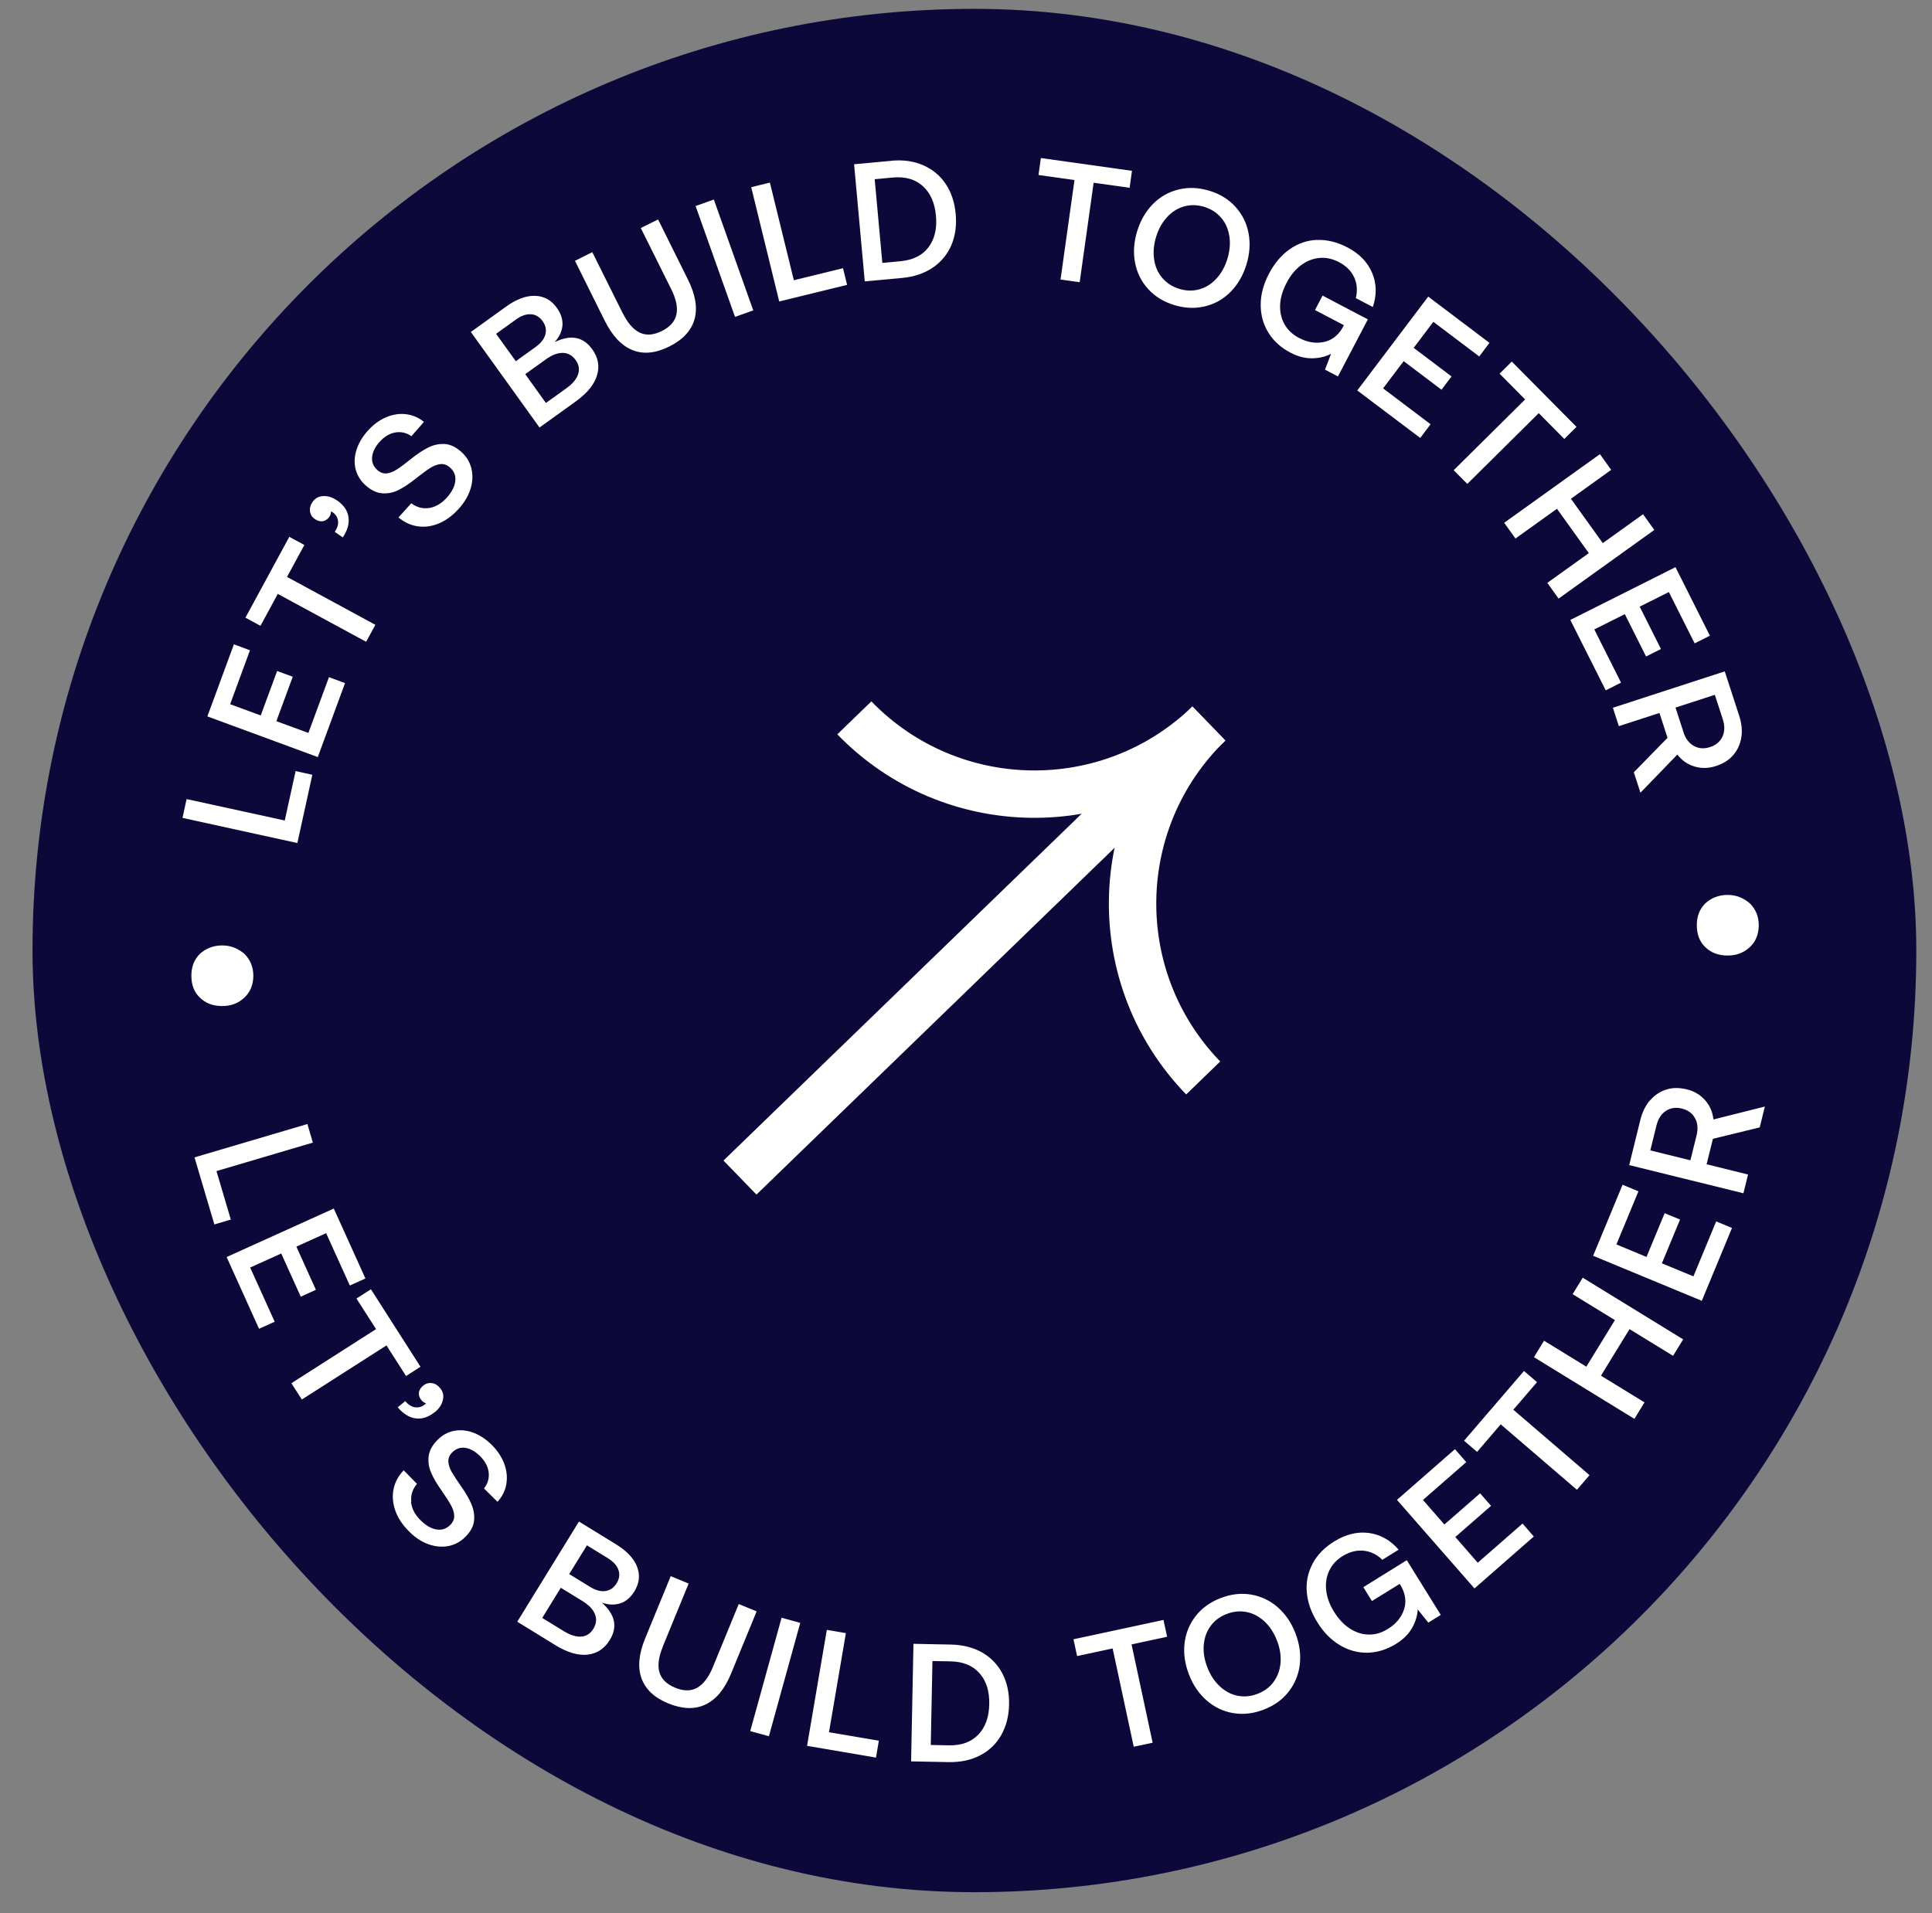 <svg width="106" height="105" viewBox="0 0 106 105" fill="none" xmlns="http://www.w3.org/2000/svg">
<rect x="0" y="0" width="106" height="105" fill="#808080" stroke="none"/>
<rect x="1.784" y="0.486" width="103.355" height="103.355" rx="51.677" fill="#0D083A"/>
<g clip-path="url(#clip0_1669_3332)">
<g clip-path="url(#clip1_1669_3332)">
<path d="M10.012 44.889L10.238 43.852L15.624 45.028L16.218 42.316L17.136 42.519L16.315 46.264L10.012 44.885V44.889Z" fill="white"/>
<path d="M12.829 35.358L13.715 35.686L12.627 38.646L14.305 39.264L15.204 36.825L16.062 37.138L15.163 39.578L16.92 40.223L18.049 37.161L18.93 37.489L17.436 41.547L11.377 39.315L12.834 35.358H12.829Z" fill="white"/>
<path d="M15.873 29.461L16.698 29.908L15.748 31.66L20.595 34.289L20.088 35.22L15.241 32.592L14.291 34.344L13.466 33.897L15.873 29.461Z" fill="white"/>
<path d="M18.497 27.464C18.861 27.718 19.069 28.022 19.12 28.382C19.17 28.741 19.064 29.11 18.806 29.493L18.368 29.189C18.516 28.963 18.576 28.755 18.543 28.566C18.511 28.377 18.419 28.23 18.267 28.124C18.221 28.091 18.188 28.073 18.16 28.064C18.165 28.165 18.133 28.267 18.064 28.368C17.971 28.497 17.856 28.576 17.713 28.603C17.57 28.626 17.423 28.585 17.266 28.479C17.118 28.377 17.035 28.239 17.008 28.064C16.985 27.888 17.031 27.718 17.151 27.543C17.289 27.34 17.487 27.234 17.745 27.224C17.999 27.215 18.253 27.294 18.497 27.469V27.464Z" fill="white"/>
<path d="M23.564 27.875C23.924 27.815 24.247 27.616 24.542 27.28C24.8 26.985 24.948 26.69 24.98 26.395C25.012 26.099 24.916 25.855 24.69 25.657C24.528 25.514 24.358 25.454 24.173 25.468C23.993 25.486 23.8 25.555 23.601 25.684C23.398 25.809 23.136 26.007 22.808 26.265C22.476 26.533 22.167 26.736 21.881 26.883C21.596 27.031 21.296 27.091 20.987 27.072C20.678 27.054 20.373 26.911 20.074 26.648C19.797 26.404 19.613 26.118 19.52 25.781C19.428 25.445 19.437 25.094 19.548 24.725C19.659 24.356 19.857 24.006 20.152 23.669C20.456 23.323 20.793 23.07 21.162 22.908C21.531 22.747 21.895 22.687 22.259 22.729C22.624 22.77 22.956 22.908 23.26 23.153L22.573 23.937C22.301 23.748 22.001 23.678 21.683 23.734C21.365 23.789 21.079 23.964 20.821 24.255C20.572 24.536 20.438 24.817 20.415 25.094C20.392 25.371 20.489 25.606 20.71 25.8C20.867 25.938 21.038 25.998 21.217 25.98C21.397 25.961 21.582 25.887 21.775 25.763C21.969 25.638 22.227 25.445 22.555 25.182C22.887 24.914 23.196 24.711 23.486 24.564C23.777 24.416 24.076 24.352 24.381 24.366C24.685 24.379 24.989 24.518 25.285 24.776C25.57 25.025 25.764 25.329 25.856 25.68C25.948 26.03 25.939 26.399 25.829 26.782C25.718 27.165 25.51 27.534 25.206 27.879C24.869 28.262 24.505 28.539 24.113 28.709C23.721 28.88 23.325 28.94 22.937 28.885C22.545 28.834 22.19 28.668 21.863 28.396L22.564 27.621C22.873 27.847 23.205 27.935 23.56 27.875H23.564Z" fill="white"/>
<path d="M29.357 16.235C29.845 16.249 30.247 16.466 30.551 16.894C30.777 17.208 30.878 17.526 30.86 17.849C30.837 18.172 30.694 18.481 30.431 18.776C31.312 18.347 31.999 18.476 32.492 19.168C32.82 19.62 32.907 20.099 32.755 20.602C32.603 21.105 32.215 21.579 31.593 22.027L29.601 23.461L25.834 18.218L27.756 16.834C28.328 16.419 28.863 16.221 29.352 16.235H29.357ZM29.384 19.043C29.679 18.831 29.859 18.601 29.924 18.347C29.988 18.093 29.938 17.854 29.767 17.618C29.596 17.383 29.384 17.259 29.126 17.245C28.868 17.231 28.591 17.328 28.3 17.54L27.217 18.319L28.3 19.823L29.384 19.043ZM31.086 21.298C31.427 21.054 31.634 20.8 31.722 20.528C31.805 20.261 31.759 20.002 31.584 19.758C31.399 19.504 31.164 19.371 30.883 19.366C30.597 19.361 30.288 19.477 29.956 19.716L28.817 20.533L29.951 22.114L31.09 21.298H31.086Z" fill="white"/>
<path d="M34.17 17.19C34.442 17.734 34.751 18.089 35.102 18.255C35.452 18.421 35.853 18.394 36.305 18.168C36.762 17.942 37.034 17.637 37.112 17.255C37.195 16.872 37.098 16.411 36.826 15.867L35.157 12.514L36.107 12.044L37.748 15.35C38.159 16.176 38.279 16.9 38.104 17.522C37.928 18.145 37.467 18.643 36.72 19.016C35.978 19.385 35.305 19.454 34.705 19.215C34.106 18.975 33.603 18.444 33.188 17.619L31.546 14.313L32.496 13.838L34.166 17.19H34.17Z" fill="white"/>
<path d="M39.165 10.951L41.327 17.034L40.327 17.389L38.164 11.306L39.165 10.951Z" fill="white"/>
<path d="M41.211 10.273L42.24 10.02L43.554 15.378L46.252 14.718L46.477 15.632L42.752 16.544L41.216 10.273H41.211Z" fill="white"/>
<path d="M48.903 8.821C49.558 8.761 50.144 8.844 50.656 9.07C51.167 9.296 51.582 9.637 51.887 10.098C52.196 10.559 52.376 11.108 52.435 11.744C52.491 12.376 52.412 12.948 52.196 13.455C51.979 13.962 51.633 14.377 51.172 14.691C50.706 15.004 50.148 15.193 49.493 15.253L47.446 15.442L46.86 9.014L48.908 8.825L48.903 8.821ZM50.946 13.566C51.283 13.118 51.416 12.542 51.352 11.841C51.287 11.136 51.052 10.596 50.637 10.218C50.222 9.84 49.673 9.678 48.981 9.743L47.99 9.835L48.41 14.428L49.401 14.336C50.093 14.271 50.605 14.018 50.941 13.57L50.946 13.566Z" fill="white"/>
<path d="M62.106 9.374L61.977 10.305L60.003 10.029L59.237 15.488L58.186 15.341L58.952 9.881L56.978 9.604L57.107 8.673L62.101 9.374H62.106Z" fill="white"/>
<path d="M66.108 16.812C65.568 16.941 65.01 16.918 64.429 16.743C63.848 16.567 63.368 16.272 62.995 15.862C62.621 15.452 62.382 14.972 62.276 14.419C62.169 13.865 62.206 13.289 62.391 12.689C62.575 12.09 62.866 11.592 63.262 11.191C63.659 10.79 64.129 10.527 64.669 10.398C65.208 10.268 65.766 10.291 66.347 10.467C66.928 10.642 67.408 10.937 67.781 11.348C68.155 11.758 68.395 12.238 68.501 12.791C68.607 13.344 68.57 13.921 68.385 14.52C68.201 15.12 67.91 15.618 67.514 16.019C67.117 16.42 66.647 16.683 66.108 16.812ZM63.77 15.253C64.009 15.535 64.318 15.733 64.701 15.853C65.084 15.968 65.453 15.977 65.808 15.876C66.163 15.774 66.476 15.581 66.744 15.286C67.011 14.99 67.214 14.631 67.343 14.202C67.472 13.773 67.51 13.363 67.449 12.966C67.389 12.569 67.242 12.233 67.002 11.952C66.762 11.67 66.454 11.472 66.071 11.352C65.688 11.237 65.319 11.228 64.964 11.329C64.609 11.431 64.295 11.624 64.028 11.919C63.76 12.214 63.557 12.574 63.428 13.003C63.299 13.432 63.262 13.842 63.322 14.239C63.382 14.635 63.53 14.972 63.77 15.253Z" fill="white"/>
<path d="M72.263 13.17C72.812 13.147 73.365 13.285 73.923 13.575C74.583 13.921 75.034 14.387 75.283 14.977C75.533 15.568 75.542 16.19 75.32 16.849L74.389 16.361C74.486 15.946 74.458 15.568 74.297 15.217C74.135 14.871 73.859 14.59 73.467 14.387C73.107 14.198 72.747 14.12 72.383 14.156C72.019 14.193 71.682 14.327 71.373 14.562C71.06 14.797 70.796 15.12 70.585 15.531C70.372 15.941 70.253 16.338 70.234 16.725C70.216 17.112 70.294 17.467 70.469 17.785C70.645 18.104 70.912 18.357 71.272 18.546C71.728 18.786 72.176 18.86 72.618 18.772C73.056 18.685 73.407 18.422 73.66 17.984L73.734 17.846L72.148 17.015L72.563 16.222L75.048 17.527L73.407 20.658L72.697 20.285L73.029 19.418C72.738 19.57 72.401 19.653 72.009 19.662C71.618 19.672 71.216 19.57 70.802 19.353C70.271 19.077 69.87 18.708 69.589 18.251C69.307 17.795 69.169 17.288 69.169 16.725C69.169 16.162 69.321 15.595 69.621 15.023C69.925 14.447 70.303 14 70.76 13.677C71.216 13.359 71.719 13.184 72.263 13.165V13.17Z" fill="white"/>
<path d="M81.726 18.809L81.159 19.561L78.641 17.661L77.562 19.09L79.638 20.658L79.089 21.387L77.013 19.819L75.883 21.313L78.489 23.282L77.922 24.034L74.468 21.428L78.36 16.277L81.722 18.818L81.726 18.809Z" fill="white"/>
<path d="M86.495 23.425L85.826 24.089L84.424 22.673L80.504 26.556L79.758 25.804L83.677 21.921L82.275 20.506L82.944 19.842L86.495 23.425Z" fill="white"/>
<path d="M88.398 25.785L86.189 27.371L87.937 29.806L90.146 28.22L90.764 29.082L85.512 32.85L84.894 31.987L87.171 30.355L85.424 27.92L83.146 29.553L82.528 28.69L87.78 24.923L88.398 25.785Z" fill="white"/>
<path d="M93.817 34.883L92.978 35.307L91.562 32.49L89.962 33.292L91.129 35.616L90.312 36.027L89.146 33.703L87.472 34.542L88.938 37.461L88.099 37.885L86.157 34.021L91.926 31.125L93.817 34.892V34.883Z" fill="white"/>
<path d="M95.538 40.459C95.483 40.833 95.335 41.155 95.1 41.432C94.865 41.709 94.547 41.907 94.155 42.036C93.744 42.17 93.352 42.179 92.97 42.064C92.587 41.948 92.278 41.732 92.029 41.409L90.004 43.502L89.64 42.382L91.489 40.491L91.047 39.126L88.819 39.85L88.492 38.84L94.629 36.844L95.418 39.265C95.556 39.689 95.598 40.09 95.542 40.464L95.538 40.459ZM92.356 40.164C92.471 40.528 92.665 40.782 92.933 40.934C93.2 41.086 93.495 41.105 93.823 40.998C94.15 40.892 94.376 40.699 94.505 40.422C94.634 40.145 94.634 39.827 94.519 39.463L94.085 38.13L91.927 38.831L92.361 40.164H92.356Z" fill="white"/>
<path d="M16.865 61.685L17.165 62.704L11.876 64.267L12.664 66.928L11.761 67.195L10.672 63.515L16.865 61.685Z" fill="white"/>
<path d="M20.051 70.16L19.194 70.547L17.893 67.674L16.261 68.412L17.331 70.782L16.501 71.16L15.431 68.79L13.725 69.56L15.071 72.535L14.213 72.922L12.434 68.984L18.313 66.323L20.051 70.164V70.16Z" fill="white"/>
<path d="M23.071 75.006L22.278 75.513L21.204 73.834L16.56 76.804L15.988 75.909L20.632 72.94L19.557 71.261L20.351 70.754L23.067 75.001L23.071 75.006Z" fill="white"/>
<path d="M23.851 77.496C23.505 77.773 23.154 77.888 22.799 77.838C22.444 77.787 22.117 77.584 21.822 77.229L22.237 76.892C22.412 77.1 22.592 77.21 22.785 77.233C22.975 77.252 23.141 77.206 23.288 77.09C23.33 77.054 23.362 77.03 23.376 77.008C23.279 76.984 23.191 76.924 23.113 76.828C23.012 76.703 22.97 76.569 22.984 76.426C22.998 76.284 23.081 76.154 23.228 76.034C23.367 75.924 23.523 75.878 23.699 75.905C23.874 75.928 24.026 76.025 24.155 76.187C24.312 76.38 24.358 76.597 24.294 76.846C24.233 77.095 24.086 77.312 23.851 77.501V77.496Z" fill="white"/>
<path d="M22.551 82.426C22.588 82.786 22.763 83.127 23.086 83.441C23.367 83.717 23.653 83.883 23.943 83.934C24.234 83.984 24.488 83.902 24.7 83.69C24.852 83.538 24.926 83.371 24.921 83.187C24.916 83.003 24.856 82.809 24.741 82.601C24.626 82.394 24.451 82.117 24.211 81.776C23.966 81.43 23.777 81.107 23.653 80.812C23.524 80.517 23.482 80.217 23.519 79.908C23.561 79.599 23.722 79.304 24.003 79.023C24.262 78.76 24.561 78.594 24.903 78.525C25.244 78.456 25.594 78.488 25.954 78.617C26.314 78.746 26.65 78.972 26.973 79.286C27.3 79.609 27.531 79.964 27.669 80.337C27.808 80.716 27.84 81.084 27.78 81.444C27.72 81.804 27.554 82.131 27.296 82.417L26.553 81.683C26.761 81.421 26.849 81.13 26.812 80.808C26.775 80.485 26.618 80.189 26.346 79.917C26.078 79.654 25.811 79.498 25.534 79.457C25.258 79.415 25.018 79.498 24.81 79.706C24.663 79.853 24.594 80.019 24.598 80.199C24.607 80.379 24.667 80.567 24.778 80.77C24.893 80.969 25.069 81.241 25.308 81.582C25.553 81.928 25.742 82.251 25.866 82.55C25.991 82.85 26.041 83.15 26.009 83.454C25.977 83.759 25.82 84.049 25.544 84.33C25.276 84.603 24.962 84.773 24.607 84.843C24.252 84.911 23.884 84.879 23.51 84.746C23.132 84.612 22.781 84.381 22.454 84.054C22.09 83.694 21.836 83.311 21.693 82.91C21.55 82.504 21.513 82.112 21.592 81.725C21.67 81.338 21.855 80.992 22.15 80.688L22.878 81.434C22.629 81.725 22.528 82.053 22.565 82.412L22.551 82.426Z" fill="white"/>
<path d="M34.951 85.976C35.131 86.433 35.08 86.885 34.803 87.337C34.6 87.664 34.347 87.885 34.038 87.987C33.729 88.088 33.392 88.079 33.019 87.95C33.752 88.596 33.9 89.283 33.452 90.007C33.157 90.481 32.751 90.749 32.23 90.805C31.709 90.86 31.124 90.684 30.469 90.283L28.38 88.997L31.765 83.5L33.784 84.741C34.388 85.109 34.776 85.524 34.956 85.981L34.951 85.976ZM30.944 89.522C31.299 89.739 31.617 89.836 31.898 89.813C32.18 89.79 32.396 89.647 32.553 89.389C32.719 89.121 32.747 88.854 32.645 88.591C32.544 88.323 32.313 88.084 31.963 87.867L30.768 87.134L29.749 88.79L30.944 89.522ZM32.369 87.083C32.678 87.272 32.959 87.35 33.217 87.314C33.475 87.277 33.678 87.134 33.83 86.889C33.983 86.645 34.015 86.401 33.932 86.156C33.849 85.912 33.651 85.695 33.342 85.506L32.203 84.805L31.23 86.382L32.369 87.083Z" fill="white"/>
<path d="M36.367 90.366C36.136 90.929 36.071 91.399 36.178 91.768C36.283 92.137 36.569 92.423 37.035 92.616C37.505 92.81 37.916 92.815 38.252 92.621C38.589 92.427 38.88 92.054 39.11 91.491L40.531 88.028L41.513 88.43L40.111 91.842C39.761 92.695 39.295 93.262 38.709 93.539C38.128 93.82 37.446 93.797 36.671 93.483C35.901 93.17 35.412 92.704 35.195 92.1C34.978 91.491 35.048 90.763 35.398 89.91L36.8 86.497L37.782 86.903L36.362 90.366H36.367Z" fill="white"/>
<path d="M43.906 89.061L42.186 95.282L41.162 95.001L42.882 88.78L43.906 89.061Z" fill="white"/>
<path d="M45.364 89.445L46.41 89.625L45.483 95.062L48.218 95.528L48.061 96.454L44.28 95.809L45.364 89.445Z" fill="white"/>
<path d="M52.173 90.251C52.833 90.265 53.405 90.413 53.889 90.689C54.373 90.971 54.747 91.354 55 91.847C55.254 92.336 55.374 92.903 55.364 93.539C55.351 94.171 55.208 94.729 54.936 95.213C54.664 95.697 54.276 96.071 53.778 96.329C53.28 96.592 52.704 96.712 52.044 96.702L49.988 96.661L50.117 90.21L52.173 90.251ZM53.681 95.19C54.064 94.784 54.263 94.226 54.276 93.52C54.29 92.815 54.115 92.248 53.746 91.829C53.377 91.409 52.847 91.187 52.155 91.173L51.159 91.155L51.067 95.762L52.063 95.781C52.759 95.794 53.294 95.596 53.677 95.19H53.681Z" fill="white"/>
<path d="M63.835 88.899L64.034 89.822L62.083 90.242L63.24 95.637L62.203 95.858L61.045 90.463L59.095 90.882L58.897 89.96L63.831 88.899H63.835Z" fill="white"/>
<path d="M70.701 92.838C70.36 93.276 69.903 93.604 69.336 93.82C68.769 94.042 68.21 94.102 67.667 94.014C67.122 93.922 66.633 93.691 66.209 93.323C65.785 92.954 65.458 92.478 65.232 91.893C65.006 91.307 64.927 90.736 64.992 90.177C65.057 89.62 65.264 89.121 65.605 88.683C65.947 88.246 66.403 87.918 66.97 87.701C67.537 87.48 68.095 87.415 68.639 87.508C69.184 87.6 69.672 87.83 70.097 88.2C70.521 88.568 70.849 89.043 71.074 89.629C71.3 90.215 71.379 90.786 71.314 91.344C71.249 91.902 71.042 92.4 70.701 92.838ZM67.897 93.059C68.257 93.133 68.626 93.097 68.999 92.954C69.373 92.81 69.668 92.589 69.885 92.289C70.101 91.99 70.226 91.644 70.258 91.247C70.29 90.851 70.221 90.44 70.06 90.025C69.898 89.606 69.672 89.26 69.382 88.988C69.091 88.716 68.764 88.54 68.404 88.467C68.045 88.393 67.675 88.43 67.302 88.573C66.929 88.716 66.633 88.937 66.417 89.237C66.2 89.537 66.076 89.882 66.044 90.279C66.011 90.676 66.08 91.086 66.242 91.501C66.403 91.921 66.629 92.267 66.919 92.538C67.21 92.81 67.537 92.986 67.897 93.059Z" fill="white"/>
<path d="M72.015 85.811C72.274 85.326 72.671 84.92 73.21 84.588C73.841 84.196 74.473 84.044 75.105 84.127C75.737 84.215 76.281 84.519 76.737 85.045L75.843 85.598C75.539 85.303 75.193 85.137 74.81 85.1C74.427 85.063 74.049 85.16 73.671 85.391C73.325 85.603 73.076 85.875 72.924 86.207C72.772 86.539 72.717 86.899 72.763 87.286C72.809 87.674 72.952 88.066 73.196 88.457C73.441 88.849 73.722 89.154 74.049 89.365C74.372 89.578 74.718 89.693 75.082 89.703C75.446 89.711 75.802 89.61 76.147 89.393C76.585 89.121 76.88 88.776 77.023 88.351C77.171 87.927 77.12 87.493 76.876 87.055L76.793 86.922L75.271 87.863L74.801 87.102L77.184 85.621L79.048 88.623L78.365 89.047L77.784 88.323C77.77 88.651 77.669 88.987 77.48 89.329C77.291 89.67 76.996 89.965 76.599 90.21C76.092 90.523 75.571 90.685 75.036 90.699C74.501 90.707 73.989 90.57 73.51 90.283C73.03 89.997 72.615 89.578 72.278 89.029C71.933 88.476 71.739 87.922 71.697 87.364C71.651 86.811 71.762 86.29 72.02 85.811H72.015Z" fill="white"/>
<path d="M79.828 79.53L80.446 80.24L78.071 82.315L79.247 83.662L81.207 81.951L81.806 82.638L79.846 84.349L81.077 85.76L83.535 83.611L84.153 84.321L80.898 87.171L76.646 82.311L79.819 79.535L79.828 79.53Z" fill="white"/>
<path d="M83.614 75.237L84.329 75.85L83.029 77.363L87.21 80.955L86.519 81.757L82.337 78.165L81.041 79.678L80.326 79.064L83.614 75.237Z" fill="white"/>
<path d="M84.715 73.576L87.035 75.001L88.603 72.446L86.283 71.022L86.837 70.118L92.347 73.502L91.794 74.406L89.405 72.94L87.837 75.495L90.226 76.961L89.672 77.865L84.162 74.48L84.715 73.576Z" fill="white"/>
<path d="M89.026 65.019L89.893 65.378L88.686 68.293L90.336 68.98L91.332 66.577L92.176 66.928L91.18 69.33L92.909 70.045L94.159 67.029L95.026 67.389L93.37 71.387L87.408 68.915L89.022 65.019H89.026Z" fill="white"/>
<path d="M90.531 60.389C90.775 60.103 91.07 59.904 91.416 59.794C91.762 59.683 92.135 59.683 92.536 59.78C92.956 59.881 93.293 60.084 93.556 60.384C93.819 60.684 93.966 61.034 94.008 61.435L96.83 60.725L96.548 61.869L93.98 62.496L93.634 63.893L95.907 64.456L95.654 65.484L89.387 63.939L89.996 61.468C90.102 61.034 90.281 60.67 90.526 60.384L90.531 60.389ZM93.081 62.316C93.173 61.947 93.145 61.629 92.998 61.362C92.85 61.094 92.61 60.919 92.278 60.836C91.946 60.753 91.651 60.799 91.397 60.965C91.144 61.131 90.973 61.403 90.881 61.772L90.545 63.132L92.744 63.676L93.081 62.316Z" fill="white"/>
<path d="M10.965 52.348C10.647 52.666 10.5 53.058 10.5 53.547C10.5 54.036 10.647 54.452 10.965 54.745C11.283 55.063 11.698 55.21 12.188 55.21C12.677 55.21 13.068 55.063 13.41 54.745C13.728 54.452 13.899 54.036 13.899 53.547C13.899 53.058 13.728 52.666 13.41 52.348C13.068 52.055 12.677 51.884 12.188 51.884C11.698 51.884 11.283 52.055 10.965 52.348Z" fill="white"/>
<path d="M93.561 49.577C93.243 49.895 93.096 50.286 93.096 50.775C93.096 51.264 93.243 51.68 93.561 51.974C93.879 52.292 94.295 52.438 94.784 52.438C95.272 52.438 95.664 52.292 96.007 51.974C96.325 51.68 96.495 51.264 96.495 50.775C96.495 50.286 96.325 49.895 96.007 49.577C95.664 49.283 95.272 49.112 94.784 49.112C94.295 49.112 93.879 49.283 93.561 49.577Z" fill="white"/>
</g>
</g>
<path d="M66.014 59.157C60.728 53.7 60.868 44.992 66.325 39.706" stroke="white" stroke-width="2.6"/>
<path d="M46.874 39.395C52.159 44.852 60.868 44.992 66.325 39.706" stroke="white" stroke-width="2.6"/>
<path d="M65.021 40.969L40.599 64.623" stroke="white" stroke-width="2.6"/>
<defs>
<clipPath id="clip0_1669_3332">
<rect width="103.355" height="104.459" fill="white" transform="translate(1.784 0.486)"/>
</clipPath>
<clipPath id="clip1_1669_3332">
<rect width="87.031" height="88.14" fill="white" transform="translate(9.946 8.646)"/>
</clipPath>
</defs>
</svg>
